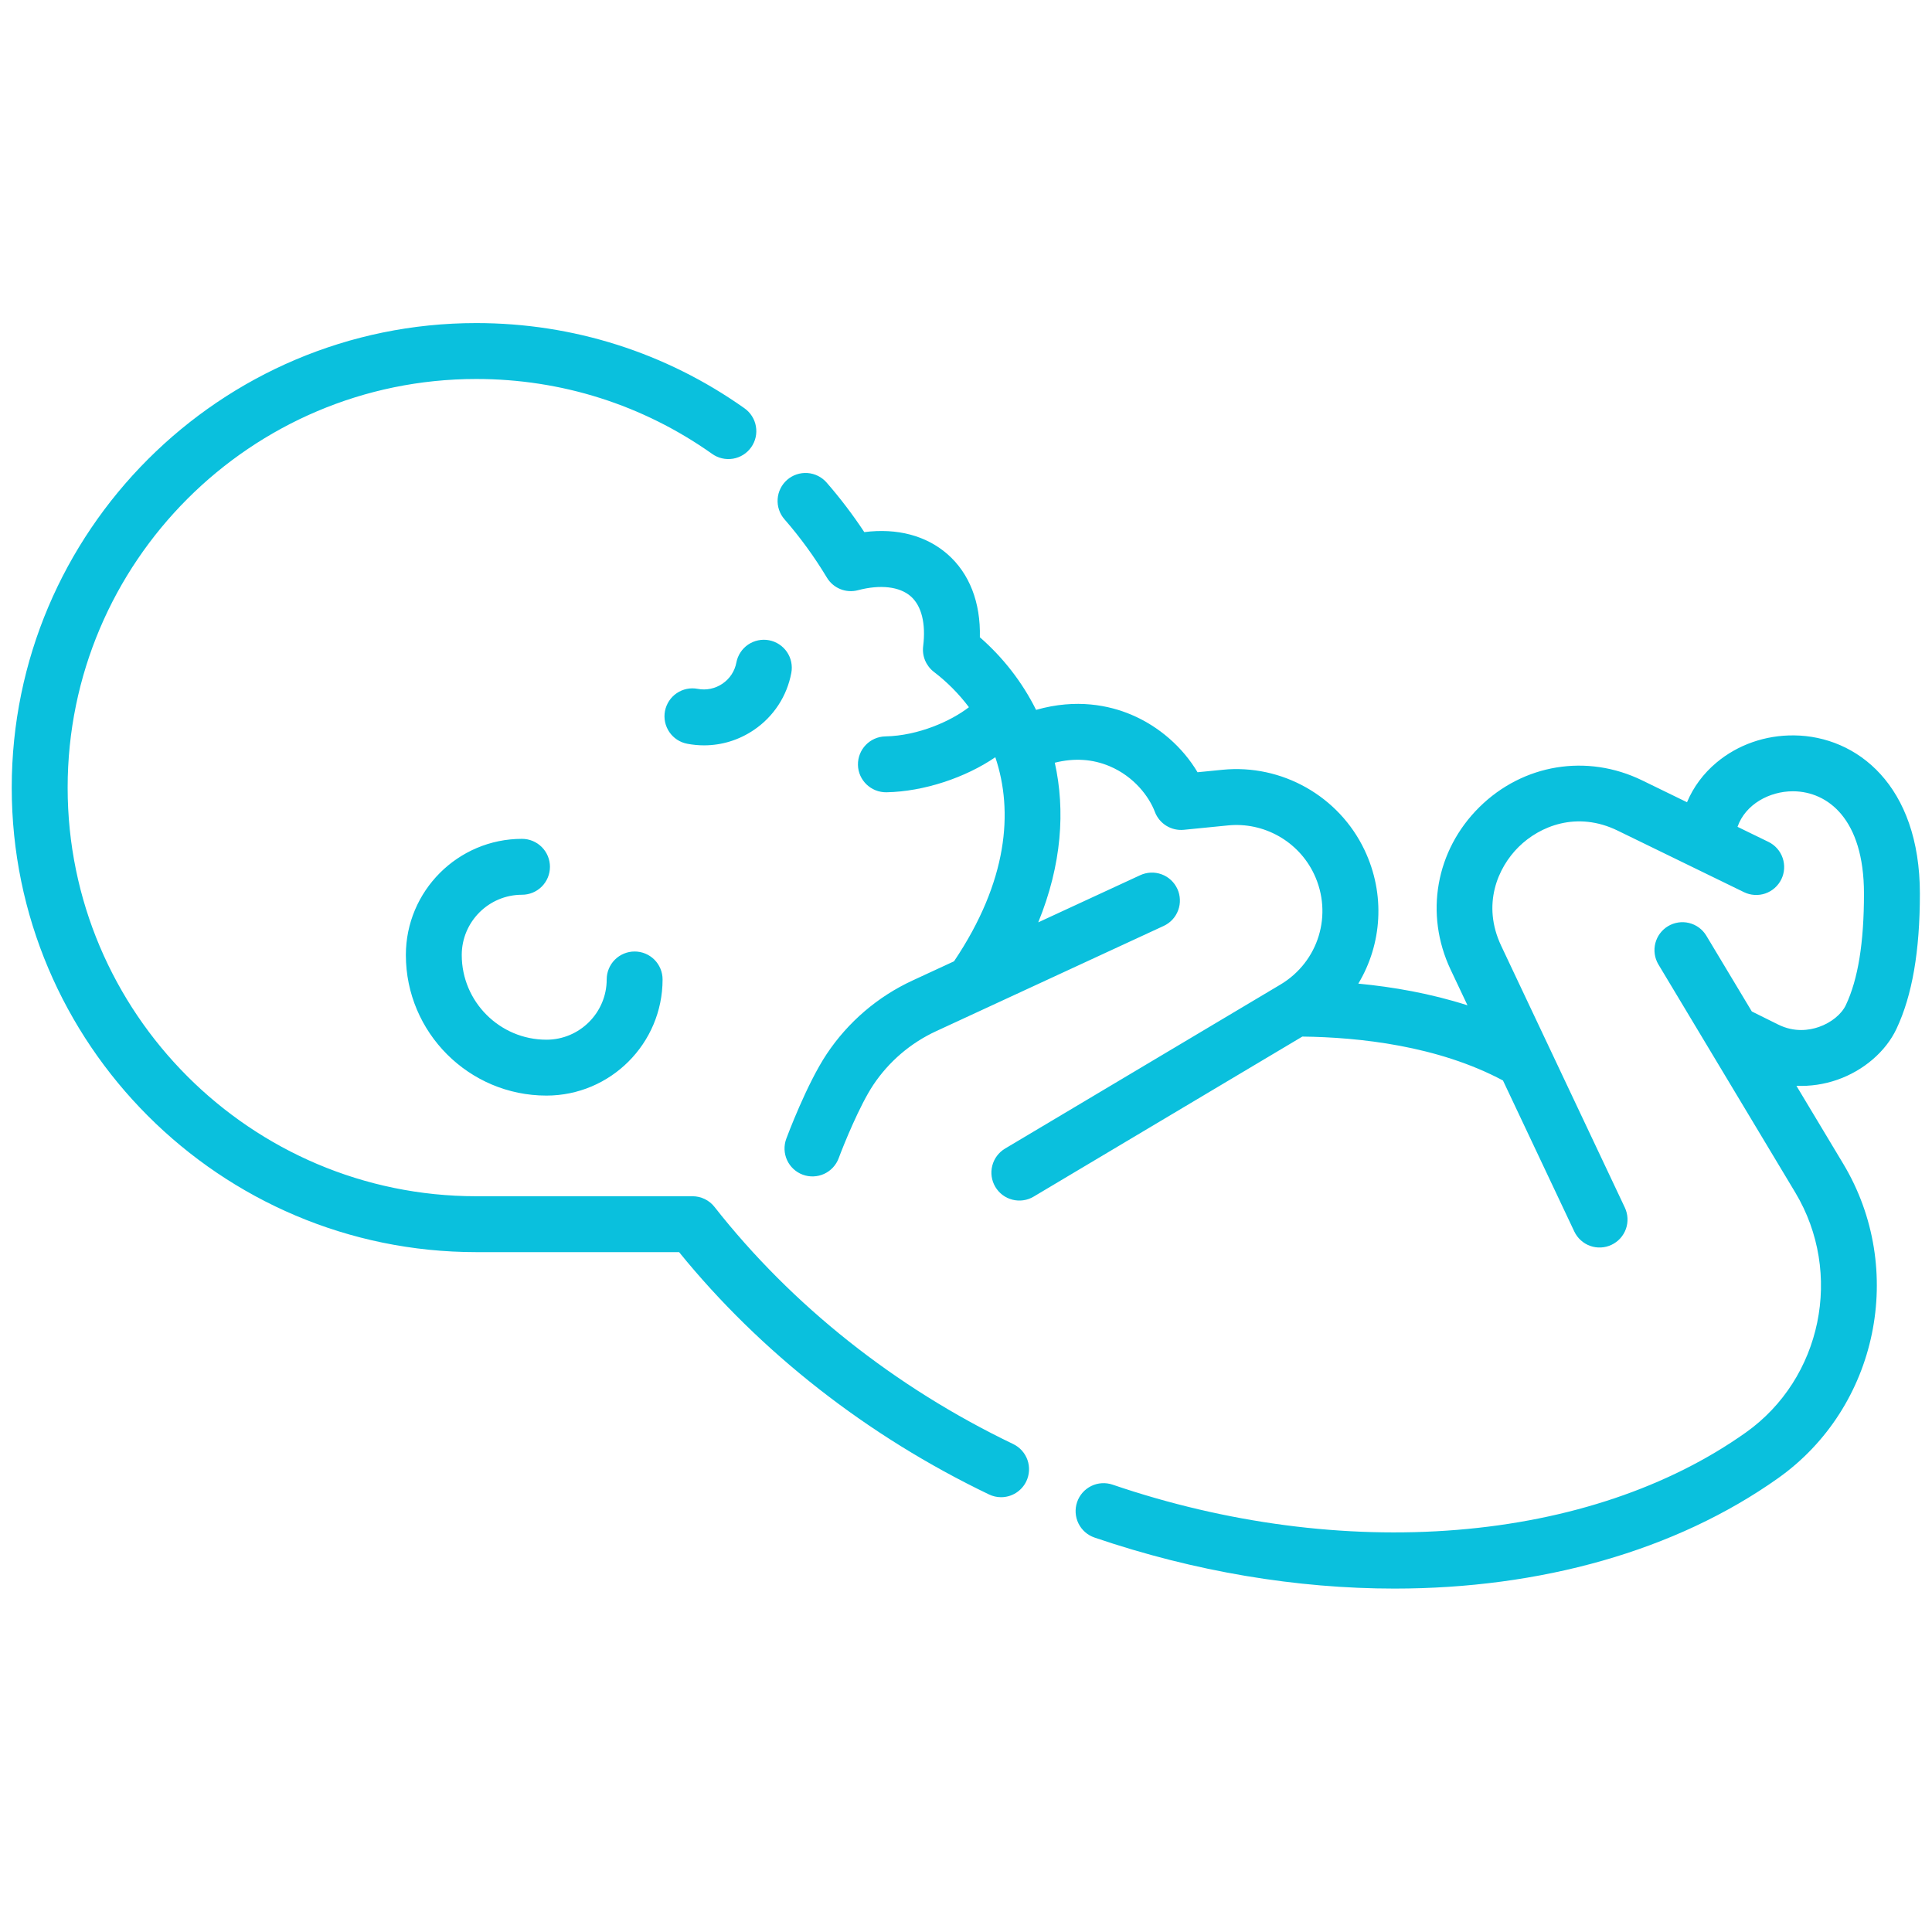 <svg xmlns="http://www.w3.org/2000/svg" width="81" height="81" viewBox="0 0 81 81" fill="none"><g clip-path="url(#clip0_4348_8781)"><path d="M58.466 66.602C54.377 66.602 50.093 65.897 45.889 64.463C45.595 64.363 45.352 64.15 45.215 63.871C45.078 63.592 45.058 63.27 45.158 62.976C45.258 62.681 45.472 62.439 45.751 62.302C46.029 62.165 46.352 62.145 46.646 62.245C51.401 63.867 56.392 64.523 61.083 64.141C65.783 63.759 69.971 62.347 73.194 60.059C76.384 57.795 77.295 53.376 75.269 49.998L69.523 40.424C69.368 40.157 69.325 39.841 69.401 39.543C69.478 39.245 69.669 38.989 69.933 38.83C70.197 38.672 70.513 38.623 70.812 38.696C71.112 38.768 71.37 38.956 71.532 39.218L73.446 42.406L74.552 42.955C75.233 43.292 75.856 43.196 76.258 43.056C76.773 42.877 77.207 42.524 77.39 42.135C77.9 41.053 78.148 39.526 78.148 37.465C78.148 34.327 76.623 33.192 75.196 33.175L75.165 33.175C74.187 33.175 73.176 33.718 72.846 34.665L74.144 35.297C74.423 35.433 74.637 35.675 74.738 35.969C74.839 36.263 74.82 36.585 74.684 36.864C74.616 37.002 74.522 37.126 74.407 37.228C74.292 37.33 74.158 37.408 74.012 37.459C73.867 37.509 73.713 37.53 73.559 37.52C73.406 37.511 73.255 37.472 73.117 37.404L67.823 34.825C66.113 33.992 64.557 34.631 63.67 35.507C62.784 36.383 62.125 37.932 62.937 39.651L68.123 50.63C68.188 50.769 68.226 50.92 68.233 51.074C68.241 51.227 68.218 51.381 68.166 51.526C68.114 51.671 68.034 51.804 67.931 51.918C67.827 52.032 67.702 52.124 67.563 52.19C67.424 52.256 67.273 52.294 67.12 52.301C66.966 52.309 66.812 52.286 66.667 52.234C66.522 52.182 66.389 52.102 66.275 51.998C66.161 51.895 66.069 51.77 66.003 51.631L63.013 45.3C60.281 43.843 56.986 43.487 54.601 43.459L43.336 50.169C43.204 50.248 43.058 50.3 42.905 50.322C42.753 50.344 42.598 50.336 42.449 50.298C42.3 50.26 42.159 50.194 42.036 50.102C41.913 50.01 41.809 49.894 41.73 49.762C41.571 49.495 41.524 49.176 41.601 48.874C41.677 48.573 41.87 48.315 42.137 48.155L53.682 41.279C55.286 40.323 55.892 38.331 55.091 36.644C54.442 35.275 52.992 34.456 51.485 34.606L49.63 34.79C49.374 34.815 49.117 34.755 48.898 34.62C48.679 34.484 48.51 34.28 48.419 34.039C48.176 33.398 47.549 32.558 46.518 32.123C45.804 31.822 45.035 31.773 44.223 31.977C44.667 33.97 44.519 36.245 43.529 38.67L47.804 36.693C47.944 36.628 48.095 36.592 48.249 36.585C48.403 36.579 48.556 36.603 48.701 36.656C48.845 36.709 48.978 36.79 49.091 36.895C49.204 36.999 49.295 37.125 49.36 37.264C49.425 37.404 49.461 37.555 49.467 37.709C49.474 37.863 49.449 38.016 49.396 38.16C49.343 38.305 49.262 38.438 49.158 38.551C49.054 38.664 48.928 38.755 48.788 38.82L39.245 43.234C38.176 43.728 37.265 44.508 36.612 45.487C36.042 46.342 35.372 47.994 35.162 48.559C35.054 48.85 34.834 49.086 34.551 49.216C34.269 49.345 33.947 49.357 33.655 49.249C33.364 49.141 33.128 48.922 32.998 48.639C32.869 48.356 32.857 48.034 32.965 47.743C32.999 47.65 33.822 45.445 34.662 44.187C35.555 42.848 36.8 41.782 38.261 41.107L39.998 40.303C42.253 36.95 42.493 34.014 41.729 31.747C40.478 32.602 38.741 33.186 37.165 33.217C36.521 33.226 35.983 32.716 35.97 32.069C35.958 31.422 36.472 30.887 37.119 30.874C38.509 30.846 39.877 30.227 40.623 29.65C40.204 29.092 39.71 28.594 39.155 28.17C38.993 28.046 38.866 27.881 38.786 27.692C38.707 27.504 38.679 27.297 38.704 27.095C38.822 26.141 38.637 25.398 38.182 25C37.714 24.591 36.907 24.498 35.97 24.745C35.725 24.81 35.465 24.793 35.23 24.698C34.995 24.602 34.797 24.433 34.667 24.215C34.147 23.35 33.552 22.532 32.889 21.771C32.684 21.537 32.582 21.231 32.603 20.921C32.624 20.61 32.768 20.322 33.002 20.117C33.236 19.913 33.542 19.811 33.852 19.832C34.163 19.853 34.451 19.997 34.656 20.231C35.228 20.888 35.756 21.582 36.236 22.309C37.611 22.134 38.828 22.452 39.725 23.235C40.646 24.041 41.117 25.261 41.081 26.717C42.039 27.553 42.851 28.582 43.438 29.762C45.142 29.275 46.522 29.58 47.429 29.963C48.59 30.453 49.582 31.325 50.208 32.377L51.254 32.273C53.742 32.027 56.136 33.379 57.209 35.639C58.093 37.501 57.939 39.588 56.948 41.239C58.394 41.377 59.972 41.65 61.525 42.148L60.818 40.652C59.718 38.324 60.192 35.65 62.023 33.84C63.855 32.03 66.534 31.59 68.849 32.718L70.729 33.634C70.995 32.999 71.413 32.433 71.965 31.971C72.86 31.222 74.014 30.817 75.224 30.832C77.846 30.862 80.492 32.925 80.492 37.465C80.492 39.879 80.171 41.734 79.51 43.136C79.061 44.087 78.133 44.885 77.029 45.27C76.479 45.462 75.898 45.548 75.316 45.523L77.279 48.793C79.932 53.214 78.733 59.002 74.551 61.971C70.238 65.031 64.57 66.602 58.466 66.602ZM41.971 62.771C41.795 62.771 41.622 62.731 41.464 62.655C36.372 60.212 31.891 56.707 28.471 52.496H19.968C9.229 52.497 0.492 43.76 0.492 33.021C0.492 22.282 9.229 13.545 19.968 13.545C24.021 13.545 27.907 14.778 31.205 17.112C31.332 17.201 31.441 17.313 31.524 17.444C31.608 17.574 31.665 17.72 31.691 17.872C31.718 18.024 31.715 18.181 31.681 18.332C31.647 18.483 31.583 18.626 31.494 18.752C31.404 18.878 31.291 18.986 31.16 19.068C31.029 19.15 30.882 19.206 30.73 19.231C30.577 19.256 30.421 19.251 30.27 19.216C30.119 19.181 29.977 19.116 29.851 19.025C26.951 16.973 23.534 15.889 19.968 15.889C10.521 15.889 2.836 23.574 2.836 33.021C2.836 42.467 10.521 50.153 19.968 50.153H29.035C29.212 50.153 29.387 50.193 29.547 50.271C29.707 50.349 29.847 50.461 29.956 50.601C33.199 54.73 37.529 58.168 42.478 60.542C42.758 60.677 42.974 60.917 43.077 61.21C43.18 61.503 43.162 61.825 43.028 62.106C42.932 62.305 42.782 62.473 42.595 62.591C42.408 62.709 42.191 62.771 41.971 62.771ZM22.91 45.933C19.66 45.933 17.016 43.289 17.016 40.039C17.016 37.354 19.2 35.169 21.885 35.169C22.196 35.169 22.494 35.293 22.714 35.513C22.934 35.733 23.057 36.031 23.057 36.341C23.057 36.652 22.934 36.95 22.714 37.17C22.494 37.39 22.196 37.513 21.885 37.513C20.492 37.513 19.359 38.646 19.359 40.039C19.359 41.997 20.952 43.59 22.91 43.59C24.302 43.59 25.436 42.456 25.436 41.063C25.436 40.753 25.559 40.455 25.779 40.235C25.999 40.015 26.297 39.892 26.608 39.892C26.918 39.892 27.216 40.015 27.436 40.235C27.656 40.455 27.779 40.753 27.779 41.063C27.779 43.749 25.595 45.933 22.91 45.933ZM29.517 31.249C29.283 31.249 29.047 31.227 28.812 31.182C28.506 31.124 28.236 30.947 28.062 30.69C27.887 30.433 27.821 30.117 27.879 29.812C27.938 29.507 28.114 29.237 28.372 29.062C28.628 28.887 28.944 28.822 29.25 28.88C29.429 28.915 29.613 28.913 29.792 28.876C29.97 28.839 30.14 28.767 30.29 28.664C30.441 28.562 30.571 28.43 30.671 28.278C30.771 28.125 30.84 27.954 30.873 27.775C30.902 27.624 30.96 27.48 31.045 27.351C31.129 27.223 31.238 27.112 31.365 27.025C31.493 26.939 31.636 26.878 31.786 26.847C31.937 26.815 32.093 26.814 32.244 26.843C32.395 26.872 32.539 26.93 32.668 27.015C32.796 27.099 32.907 27.208 32.994 27.335C33.08 27.462 33.141 27.605 33.172 27.756C33.203 27.907 33.205 28.062 33.176 28.213C33.086 28.695 32.901 29.155 32.632 29.565C32.363 29.975 32.015 30.327 31.609 30.602C30.982 31.028 30.258 31.249 29.517 31.249Z" fill="#0AC0DD"></path></g><defs><clipPath id="clip0_4348_8781"><rect width="80" height="80" fill="white" transform="translate(0.492 0.076)"></rect></clipPath></defs></svg>